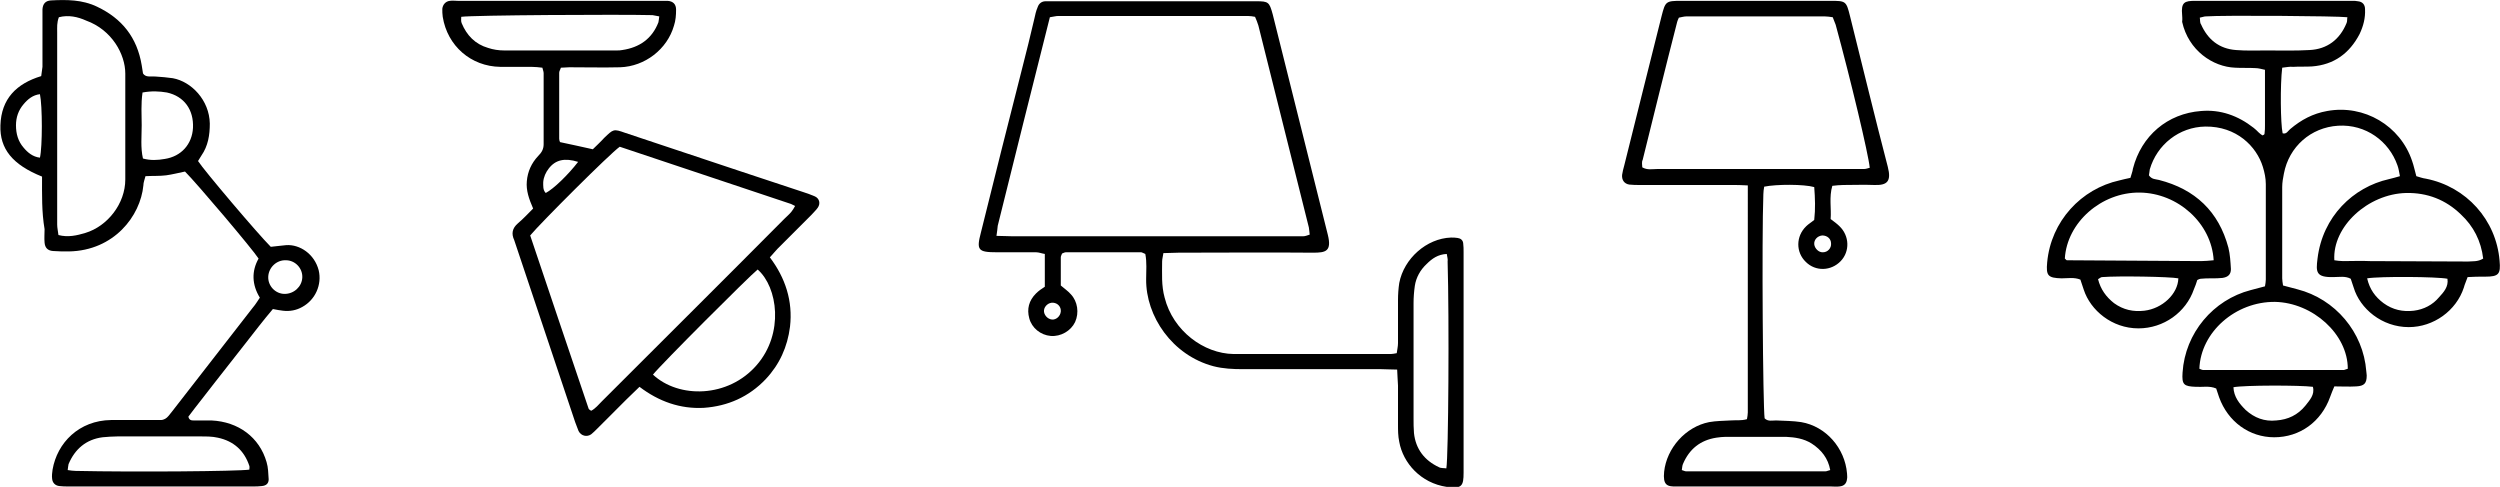 <?xml version="1.0" encoding="utf-8"?>
<!-- Generator: Adobe Illustrator 25.0.0, SVG Export Plug-In . SVG Version: 6.00 Build 0)  -->
<svg version="1.1" id="Capa_1" xmlns="http://www.w3.org/2000/svg" xmlns:xlink="http://www.w3.org/1999/xlink" x="0px" y="0px"
	 viewBox="0 0 594.6 115.8" style="enable-background:new 0 0 594.6 115.8;" xml:space="preserve">
<path d="M332.3,87.9c-1.5,0-2.7-0.1-3.8-0.1c-11,0-22,0-32.9,0c-2.3,0-4.7-0.1-7-0.7c-9.8-2.6-16.1-11.9-16-20.7c0-2,0.2-4-0.2-6
	c-0.5-0.2-0.8-0.4-1-0.4c-6,0-11.9,0-17.9,0c-0.3,0-0.6,0.2-0.9,0.3c-0.1,0.3-0.3,0.6-0.3,0.9c0,2.2,0,4.5,0,6.7
	c0.8,0.7,1.7,1.3,2.4,2.1c1.6,1.7,2,4.4,1,6.6c-1,2.1-3.4,3.5-5.8,3.3c-2.4-0.2-4.5-1.9-5.1-4.2c-0.6-2.2-0.1-4.2,1.6-5.9
	c0.6-0.6,1.3-1.1,2.1-1.6c0-2.5,0-5.1,0-7.8c-0.7-0.1-1.4-0.4-2.1-0.4c-3.1,0-6.2,0-9.3,0c-4.5,0-4.9-0.5-3.8-4.7
	c3.2-13,6.5-26,9.8-39c1-3.9,2-7.9,2.9-11.8c0.2-0.9,0.4-1.9,0.8-2.8c0.3-0.9,1-1.4,1.9-1.4c0.7,0,1.5,0,2.2,0c15.8,0,31.6,0,47.3,0
	c0.2,0,0.4,0,0.6,0c2.9,0,3.1,0.2,3.9,3.1c4.4,17.5,8.7,34.9,13.1,52.4c1,4-0.5,4.3-3.5,4.3c-10.7-0.1-21.3,0-32,0
	c-1.2,0-2.3,0.1-3.6,0.1c-0.1,0.8-0.3,1.4-0.3,2c0,2.9-0.2,5.7,0.6,8.6c2,7.9,9.3,13.3,16.4,13.4c0.2,0,0.4,0,0.6,0
	c12.3,0,24.5,0,36.8,0c0.4,0,0.8-0.1,1.4-0.2c0.1-0.8,0.3-1.6,0.3-2.4c0-3.4,0-6.8,0-10.2c0-1.4,0.1-2.8,0.3-4.1
	c1.1-5.8,6.5-10.6,12.3-10.8c0.5,0,1.1,0,1.6,0.1c0.7,0.1,1.2,0.5,1.3,1.2c0.1,0.7,0.1,1.5,0.1,2.2c0,17.5,0,35,0,52.4
	c0,3.2-0.4,3.9-4,3.4c-6.2-0.9-10.4-5.7-11.3-10.7c-0.3-1.4-0.3-2.8-0.3-4.1c0-3.1,0-6.2,0-9.3C332.4,90.5,332.4,89.4,332.3,87.9z
	 M237,56.1c1.6,0,2.7,0.1,3.9,0.1c22.3,0,44.6,0,66.8,0c0.7,0,1.5,0,2.2,0c0.5,0,1-0.2,1.6-0.4c-0.1-0.7-0.1-1.2-0.2-1.7
	c-4-16-8-32-12-48c-0.2-0.7-0.5-1.4-0.8-2.1c-0.6-0.1-1.1-0.2-1.7-0.2c-15,0-30.1,0-45.1,0c-0.6,0-1.2,0.2-2,0.3
	c-4.2,16.6-8.3,33.1-12.4,49.6C237.2,54.4,237.2,55,237,56.1z M344.1,60.4c-2.1,0.1-3.5,1.1-4.8,2.4c-1.5,1.4-2.5,3.2-2.8,5.2
	c-0.2,1.4-0.3,2.8-0.3,4.1c0,9.1,0,18.3,0,27.4c0,1.2,0,2.3,0.1,3.5c0.4,3.8,2.5,6.5,5.9,8.1c0.5,0.3,1.2,0.2,1.8,0.3
	c0.5-2.9,0.7-35.7,0.3-49.2C344.4,61.7,344.2,61.1,344.1,60.4z M250.5,72c-1.1-0.1-2.1,0.8-2.2,1.8c-0.1,1,0.8,2.1,1.9,2.2
	c1,0.1,2-0.8,2.1-1.9C252.4,73,251.6,72.1,250.5,72z"/>
<path d="M10,42c-7-2.8-10.1-6.6-9.9-12.2c0.2-6.3,3.8-9.9,9.7-11.7c0.1-0.7,0.2-1.5,0.3-2.2c0-3.8,0-7.7,0-11.5c0-0.7,0-1.5,0-2.2
	c0.1-1.3,0.7-2,2-2.1c3.7-0.2,7.5-0.2,11,1.5c5.9,2.8,9.5,7.3,10.6,13.9c0.1,0.6,0.2,1.3,0.3,1.9c0,0.1,0.1,0.2,0.3,0.4
	c0.7,0.6,1.7,0.3,2.7,0.4c1.4,0.1,2.8,0.2,4.1,0.4c4.4,0.8,8.7,5.2,8.8,10.8c0,2.7-0.4,5.3-2,7.6c-0.3,0.4-0.5,0.9-0.8,1.3
	c1.4,2.2,14.2,17.3,17.3,20.4c1.2-0.1,2.4-0.3,3.7-0.4c3.2-0.2,6.7,2.1,7.7,6c0.8,3.4-0.8,7-3.9,8.7c-1.4,0.8-3,1.1-4.6,0.9
	c-0.7-0.1-1.5-0.2-2.4-0.4c-2.3,2.7-4.5,5.6-6.7,8.4c-2.3,2.9-4.6,5.9-6.9,8.8c-2.2,2.9-4.5,5.7-6.5,8.4c0.2,0.9,0.8,0.9,1.3,0.9
	c1.4,0,2.8,0,4.2,0c6.4,0.3,11.4,4,13.1,9.9c0.4,1.3,0.4,2.7,0.5,4.1c0,1-0.6,1.5-1.6,1.6c-0.7,0.1-1.5,0.1-2.2,0.1
	c-14.6,0-29.2,0-43.8,0c-0.7,0-1.5,0-2.2-0.1c-0.9-0.1-1.6-0.7-1.7-1.7c-0.1-0.7,0-1.5,0.1-2.2c1.1-6.4,6.3-11.7,13.9-11.8
	c3.2,0,6.4,0,9.6,0c0.7,0,1.5,0,2.2,0c0.8,0,1.4-0.4,1.9-1c0.3-0.3,0.5-0.7,0.8-1c6.4-8.2,12.8-16.5,19.2-24.7
	c0.6-0.7,1.1-1.5,1.7-2.4c-1.9-3.1-2-6.3-0.3-9.3c-1.4-2.2-14.6-17.8-17.5-20.7c-1.5,0.3-3,0.7-4.5,0.9c-1.6,0.2-3.2,0.1-4.9,0.2
	c-0.2,0.8-0.5,1.5-0.5,2.2c-0.7,7.3-7,15.5-17.7,15.7c-1.3,0-2.6,0-3.8-0.1c-1.3-0.1-1.9-0.8-2-2c-0.1-1.1,0-2.1,0-3.2
	C9.9,50.4,10,46.3,10,42z M14,4.1c-0.5,1.3-0.4,2.4-0.4,3.6c0,10,0,20,0,30c0,5.2,0,10.4,0,15.7c0,0.8,0.2,1.6,0.3,2.5
	c2.3,0.6,4.4,0.1,6.4-0.5c5.3-1.6,9.5-7,9.5-12.7c0-3.3,0-6.6,0-9.9c0-5.1,0-10.2,0-15.3c0-4.6-3.2-10.4-9.3-12.6
	C18.5,4,16.3,3.5,14,4.1z M59.3,111.7c0-0.3,0.1-0.6,0-0.9c-1.2-3.6-3.7-5.9-7.5-6.7c-1.3-0.3-2.7-0.3-4.1-0.3c-6.6,0-13.2,0-19.8,0
	c-1.2,0-2.3,0.1-3.5,0.2c-3.9,0.5-6.6,2.8-8.1,6.4c-0.1,0.4-0.1,0.8-0.2,1.4c0.7,0.1,1.3,0.2,1.9,0.2
	C32,112.3,56.5,112.1,59.3,111.7z M33.9,22c-0.4,2.7-0.2,5.3-0.2,7.8c0,2.6-0.3,5.3,0.3,7.9c1.8,0.5,3.5,0.4,5.2,0.1
	c3.9-0.6,6.5-3.5,6.7-7.4c0.2-4.3-2.1-7.5-6.2-8.4C37.9,21.7,36.1,21.6,33.9,22z M9.5,22.4c-1.7,0.2-2.9,1.2-3.9,2.4
	c-1.2,1.4-1.8,3.1-1.8,5c0,2,0.5,3.8,1.8,5.3c1,1.2,2.2,2.2,3.9,2.4C10.1,34.9,10.1,25.2,9.5,22.4z M67.7,69.9
	c2.2,0,4.1-1.7,4.2-3.9c0.1-2.2-1.7-4.1-3.9-4.1c-2.2-0.1-4.1,1.7-4.2,3.9C63.7,68,65.5,69.9,67.7,69.9z"/>
<path d="M415.7,44.1c-1.6-0.1-2.7-0.1-3.9-0.1c-7.2,0-14.5,0-21.7,0c-0.9,0-1.7,0-2.6-0.1c-1.2-0.2-1.8-1.1-1.7-2.3
	c0.1-0.7,0.3-1.5,0.5-2.2c3-11.9,5.9-23.8,8.9-35.6c0.9-3.5,1-3.6,4.8-3.6c11.7,0,23.4,0,35.2,0c3.8,0,3.9,0,4.8,3.6
	c3,12,5.9,24,9,35.9c0.9,3.5-0.2,4.4-3.2,4.3c-2.4-0.1-4.9,0-7.4,0c-0.8,0-1.7,0.1-2.6,0.2c-0.8,2.7-0.2,5.4-0.4,7.9
	c0.8,0.6,1.5,1.1,2.1,1.7c2.4,2.3,2.5,6,0.3,8.3c-2.3,2.4-6,2.5-8.3,0.2c-2.4-2.3-2.4-6.1,0.1-8.5c0.5-0.5,1.2-0.9,1.9-1.5
	c0.3-2.6,0.2-5.2,0-7.8c-2.4-0.7-9-0.7-11.9-0.1c-0.1,0.6-0.2,1.2-0.2,1.8c-0.4,10.6-0.1,50.5,0.3,53.3c0.8,0.8,1.8,0.5,2.7,0.5
	c2,0.1,4.1,0.1,6,0.4c5.9,1,10.4,6.2,10.9,12.2c0,0.4,0.1,0.9,0,1.3c-0.1,1.1-0.7,1.7-1.8,1.8c-0.7,0.1-1.5,0-2.2,0
	c-11.8,0-23.7,0-35.5,0c-0.3,0-0.6,0-1,0c-2.4,0.1-3.3-0.4-3-3.5c0.6-5.6,5.1-10.7,10.7-11.8c1.7-0.3,3.4-0.3,5.1-0.4
	c1.3-0.1,2.5,0.1,3.9-0.3c0.1-0.6,0.2-1.1,0.2-1.6C415.7,80.3,415.7,62.4,415.7,44.1z M390.6,39.8c1.2,0.7,2.4,0.4,3.5,0.4
	c15.7,0,31.3,0,47,0c0.7,0,1.5,0,2.2,0c0.5,0,1-0.2,1.4-0.3c-0.3-3.2-4.6-21.2-8.1-34c-0.2-0.6-0.5-1.2-0.7-1.8
	c-0.7-0.1-1.3-0.2-1.9-0.2c-11,0-21.9,0-32.9,0c-0.6,0-1.2,0.2-1.8,0.3c-0.2,0.4-0.3,0.7-0.4,1c-2.8,10.9-5.5,21.9-8.2,32.8
	C390.4,38.6,390.6,39.2,390.6,39.8z M400,111.8c0.4,0.1,0.7,0.3,1,0.3c11.1,0,22.1,0,33.2,0c0.3,0,0.6-0.2,1.1-0.3
	c-0.5-2.8-2.1-4.8-4.4-6.3c-1.9-1.2-4-1.5-6.1-1.6c-4.8,0-9.6,0-14.4,0c-0.7,0-1.5,0.1-2.2,0.2c-3.8,0.6-6.4,2.7-7.9,6.2
	C400.1,110.7,400.1,111.2,400,111.8z M435.5,57.9c0-1.1-0.9-1.9-2.1-1.9c-1.1,0.1-2,1-1.9,2.1c0.1,1,1.1,2,2.1,1.9
	C434.7,60,435.6,59,435.5,57.9z"/>
<path d="M126.8,49.6c-1-2.3-1.7-4.3-1.5-6.5c0.2-2.3,1.1-4.3,2.7-6c0.8-0.8,1.3-1.6,1.3-2.8c0-5.6,0-11.3,0-16.9
	c0-0.4-0.2-0.8-0.3-1.3c-0.9-0.1-1.7-0.2-2.6-0.2c-2.5,0-4.9,0-7.4,0c-7-0.1-12.6-5-13.7-11.9c-0.1-0.6-0.1-1.3-0.1-1.9
	c0.1-1,0.8-1.8,1.8-1.9c0.6-0.1,1.3,0,1.9,0c16,0,32,0,48,0c0.6,0,1.3,0,1.9,0c1.3,0.1,2,0.8,2,2.1c0,1.3-0.1,2.6-0.5,3.8
	c-1.6,5.6-6.9,9.7-12.8,9.9c-4,0.1-8.1,0-12.1,0c-0.6,0-1.3,0.1-2,0.1c-0.1,0.4-0.4,0.8-0.4,1.2c0,5.2,0,10.4,0,15.7
	c0,0.3,0.1,0.6,0.2,0.8c2.5,0.5,5,1.1,7.8,1.7c0.8-0.8,1.8-1.7,2.7-2.7c2.2-2.1,2.2-2.2,5-1.2c9.2,3.1,18.4,6.1,27.6,9.2
	c4.9,1.6,9.9,3.3,14.8,4.9c0.9,0.3,1.8,0.6,2.7,1c1.1,0.5,1.4,1.7,0.7,2.7c-0.4,0.6-1,1.1-1.5,1.7c-2.7,2.7-5.4,5.4-8.1,8.1
	c-0.6,0.6-1.1,1.3-1.8,2c3.7,4.9,5.5,10.4,4.8,16.5c-0.6,4.8-2.5,9-5.8,12.5c-4,4.2-9,6.4-14.7,6.8c-5.6,0.3-10.7-1.5-15.3-5
	c-1.1,1.1-2.1,2-3.1,3c-2.3,2.3-4.7,4.7-7,7c-0.5,0.5-0.9,0.9-1.4,1.3c-1,0.7-2.4,0.4-3-0.8c-0.3-0.7-0.5-1.4-0.8-2.1
	c-4.8-14.2-9.5-28.5-14.3-42.7c-0.1-0.2-0.1-0.4-0.2-0.6c-0.7-1.5-0.5-2.8,0.9-4C124.5,52,125.6,50.8,126.8,49.6z M126.1,56
	c4.6,13.8,9.3,27.5,13.9,41.2c0.1,0.2,0.3,0.3,0.6,0.5c1-0.5,1.8-1.5,2.6-2.3c14.5-14.5,29-28.9,43.4-43.4c0.5-0.5,1.1-1,1.6-1.6
	c0.3-0.4,0.6-0.8,0.9-1.4c-0.6-0.3-0.9-0.5-1.3-0.6c-13.5-4.5-27-9-40.4-13.5C145.1,36.5,128.5,53.1,126.1,56z M155.3,89.1
	c6.1,5.7,17.9,5.6,24.7-2.3c6.5-7.5,5-18.5,0.2-22.7C178.2,65.7,157.2,86.7,155.3,89.1z M109.7,4c0,0.5-0.1,1,0.1,1.5
	c1.2,2.9,3.2,5,6.3,5.9c1.2,0.4,2.5,0.6,3.8,0.6c8.9,0,17.9,0,26.8,0c0.4,0,0.9,0,1.3-0.1c4.1-0.6,7.1-2.7,8.6-6.6
	c0.1-0.4,0.1-0.8,0.2-1.4c-0.6-0.1-1.1-0.2-1.6-0.3C147.3,3.4,112.4,3.6,109.7,4z M137.5,38.5c-3.2-1-5.4-0.5-7,1.6
	c-0.7,0.9-1.2,2-1.3,3.2c0,0.9-0.1,1.9,0.6,2.6C131.7,44.9,135.1,41.6,137.5,38.5z"/>
<path d="M542.8,16.1c-0.5,4.1-0.4,13.3,0.1,15.6c0.9,0.3,1.3-0.6,1.8-1c2.6-2.2,5.4-3.7,8.8-4.3c8.8-1.6,17.4,3.5,20.2,11.9
	c0.4,1.1,0.6,2.2,1,3.6c0.7,0.2,1.5,0.5,2.3,0.6c9.6,1.9,16.7,9.8,17.5,19.5c0.3,3.2-0.2,3.8-3.4,3.8c-1.4,0-2.8,0-4.2,0.1
	c-0.3,0.9-0.7,1.7-0.9,2.5c-1.8,5.5-7.2,9.4-13.1,9.4c-6.4,0-11.6-4.4-13.1-9.4c-0.2-0.7-0.5-1.4-0.7-2.1c-1.3-0.7-2.7-0.4-4.1-0.4
	c-4.2,0.1-4.2-1.2-3.8-4.4c1.2-10,8.5-17,17-18.9c0.8-0.2,1.6-0.4,2.6-0.7c-0.2-1-0.3-1.8-0.6-2.6c-2-5.7-7.5-9.8-14.1-9.4
	c-6.5,0.4-11.7,5-12.9,11.4c-0.2,1-0.4,2.1-0.4,3.2c0,7.2,0,14.5,0,21.7c0,0.5,0.1,1,0.2,1.7c1.2,0.3,2.3,0.6,3.4,0.9
	c9,2.3,15.7,10.2,16.4,19.5c0,0.3,0.1,0.6,0.1,1c0,1.9-0.6,2.5-2.5,2.6c-1.7,0.1-3.4,0-5.2,0c-0.4,0.9-0.7,1.7-1,2.5
	c-2.1,5.9-7.2,9.6-13.3,9.6c-5.9,0-11-3.7-13.1-9.5c-0.2-0.7-0.5-1.4-0.7-2.1c-1.6-0.7-3.2-0.3-4.8-0.4c-2.9-0.1-3.4-0.5-3.2-3.4
	c0.6-9.4,7.3-17.3,16.2-19.6c1.1-0.3,2.2-0.6,3.4-0.9c0.1-0.6,0.2-1.1,0.2-1.6c0-7.6,0-15.1,0-22.7c0-1.4-0.3-2.8-0.7-4.1
	c-1.5-4.9-6.3-9.7-13.7-9.6c-6.2,0.1-11.5,4.3-13.2,10.2c-0.1,0.5-0.1,1-0.2,1.4c0.7,1,1.6,0.9,2.4,1.1c8.6,2.2,14.2,7.5,16.5,16.1
	c0.4,1.6,0.5,3.4,0.6,5.1c0,1.3-0.7,1.9-2,2.1c-0.8,0.1-1.7,0.1-2.6,0.1c-0.9,0-1.7,0-2.6,0.1c-0.2,0-0.4,0.1-0.8,0.3
	c-0.2,0.7-0.5,1.5-0.8,2.2c-1.9,5.5-7.2,9.3-13.2,9.3c-6.3,0-11.4-4.3-13-9.2c-0.3-0.8-0.5-1.6-0.8-2.4c-1.5-0.6-3-0.3-4.5-0.3
	c-3.2-0.1-3.7-0.6-3.4-3.8c0.9-9.8,8.1-17.5,17.2-19.5c0.8-0.2,1.6-0.4,2.6-0.6c0.2-0.8,0.5-1.4,0.6-2.2c2-7.8,8.2-13.1,16.2-13.7
	c4.6-0.4,8.8,1.1,12.5,4c0.4,0.3,0.8,0.7,1.2,1.1c0.3,0.3,0.6,0.5,0.9,0.7c0.2-0.1,0.3-0.1,0.4-0.2c0.1-0.1,0.1-0.2,0.1-0.3
	c0.1-0.6,0.1-1.3,0.1-1.9c0-4.4,0-8.7,0-13.2c-0.9-0.2-1.6-0.4-2.3-0.4c-1.6-0.1-3.2,0-4.8-0.1c-5.3-0.2-11.1-4.1-12.6-10.9
	C519.1,4.4,519,4,519,3.6c-0.3-3.1,0.6-3.4,3.1-3.4c12.5,0,24.9,0,37.4,0c0.4,0,0.9,0,1.3,0.1c1.1,0.1,1.7,0.8,1.7,1.9
	c0.1,2.1-0.4,4-1.3,5.9c-2.4,4.6-6.1,7.3-11.3,7.7c-1.5,0.1-3,0-4.5,0.1C544.6,15.8,543.8,16,542.8,16.1z M526.5,61.9
	c-0.5-8.8-8.5-16-17.6-16.1c-9.1-0.1-17.3,7.1-17.8,15.7c0.2,0.1,0.3,0.4,0.5,0.4c10.6,0.1,21.2,0.1,31.9,0.2
	C524.4,62.1,525.4,62,526.5,61.9z M590.6,61.5c-0.5-4.2-2.3-7.7-5.3-10.5c-3.6-3.5-8-5.2-13-5.1c-9.1,0.2-17.6,8-17.1,16
	c0.7,0.1,1.4,0.2,2.1,0.2c2.1,0,4.3-0.1,6.4,0c7.8,0,15.5,0.1,23.3,0.1C588.1,62.1,589.3,62.3,590.6,61.5z M558.4,87.7
	c0-8.2-8.3-15.7-17.3-15.9c-9.4-0.1-17.7,7.2-18,15.9c0.3,0.1,0.6,0.3,0.9,0.3c11.2,0,22.3,0,33.5,0
	C557.8,87.9,558.1,87.8,558.4,87.7z M523.2,4.2c0.1,0.6,0,1.2,0.3,1.6c1.6,3.6,4.3,5.8,8.3,6.1c2.4,0.2,4.9,0.1,7.3,0.1
	c3.4,0,6.8,0.1,10.2-0.1c4.2-0.2,7.2-2.5,8.8-6.4c0.2-0.4,0.1-0.9,0.2-1.4c-2.3-0.3-29.7-0.5-33.7-0.2
	C524.2,3.9,523.8,4.1,523.2,4.2z M531.2,92.1c0.1,2.3,1.4,3.9,2.9,5.4c2.1,1.9,4.5,2.8,7.3,2.5c2.8-0.2,5.1-1.3,6.9-3.5
	c1-1.3,2.3-2.6,1.8-4.5C547.1,91.6,533.7,91.6,531.2,92.1z M518.1,66.2c-2-0.4-14.3-0.6-18.1-0.3c-0.3,0-0.5,0.2-1,0.5
	c0.6,2.4,1.9,4.2,3.8,5.7c2.2,1.6,4.6,2.1,7.2,1.8C514.3,73.4,518,69.9,518.1,66.2z M563,66.2c0.6,2.6,1.9,4.4,3.9,5.9
	c2.2,1.6,4.6,2.1,7.2,1.8c2.4-0.3,4.5-1.4,6-3.2c1.1-1.2,2.3-2.5,2-4.4C579.6,65.8,566.1,65.7,563,66.2z"/>
</svg>

